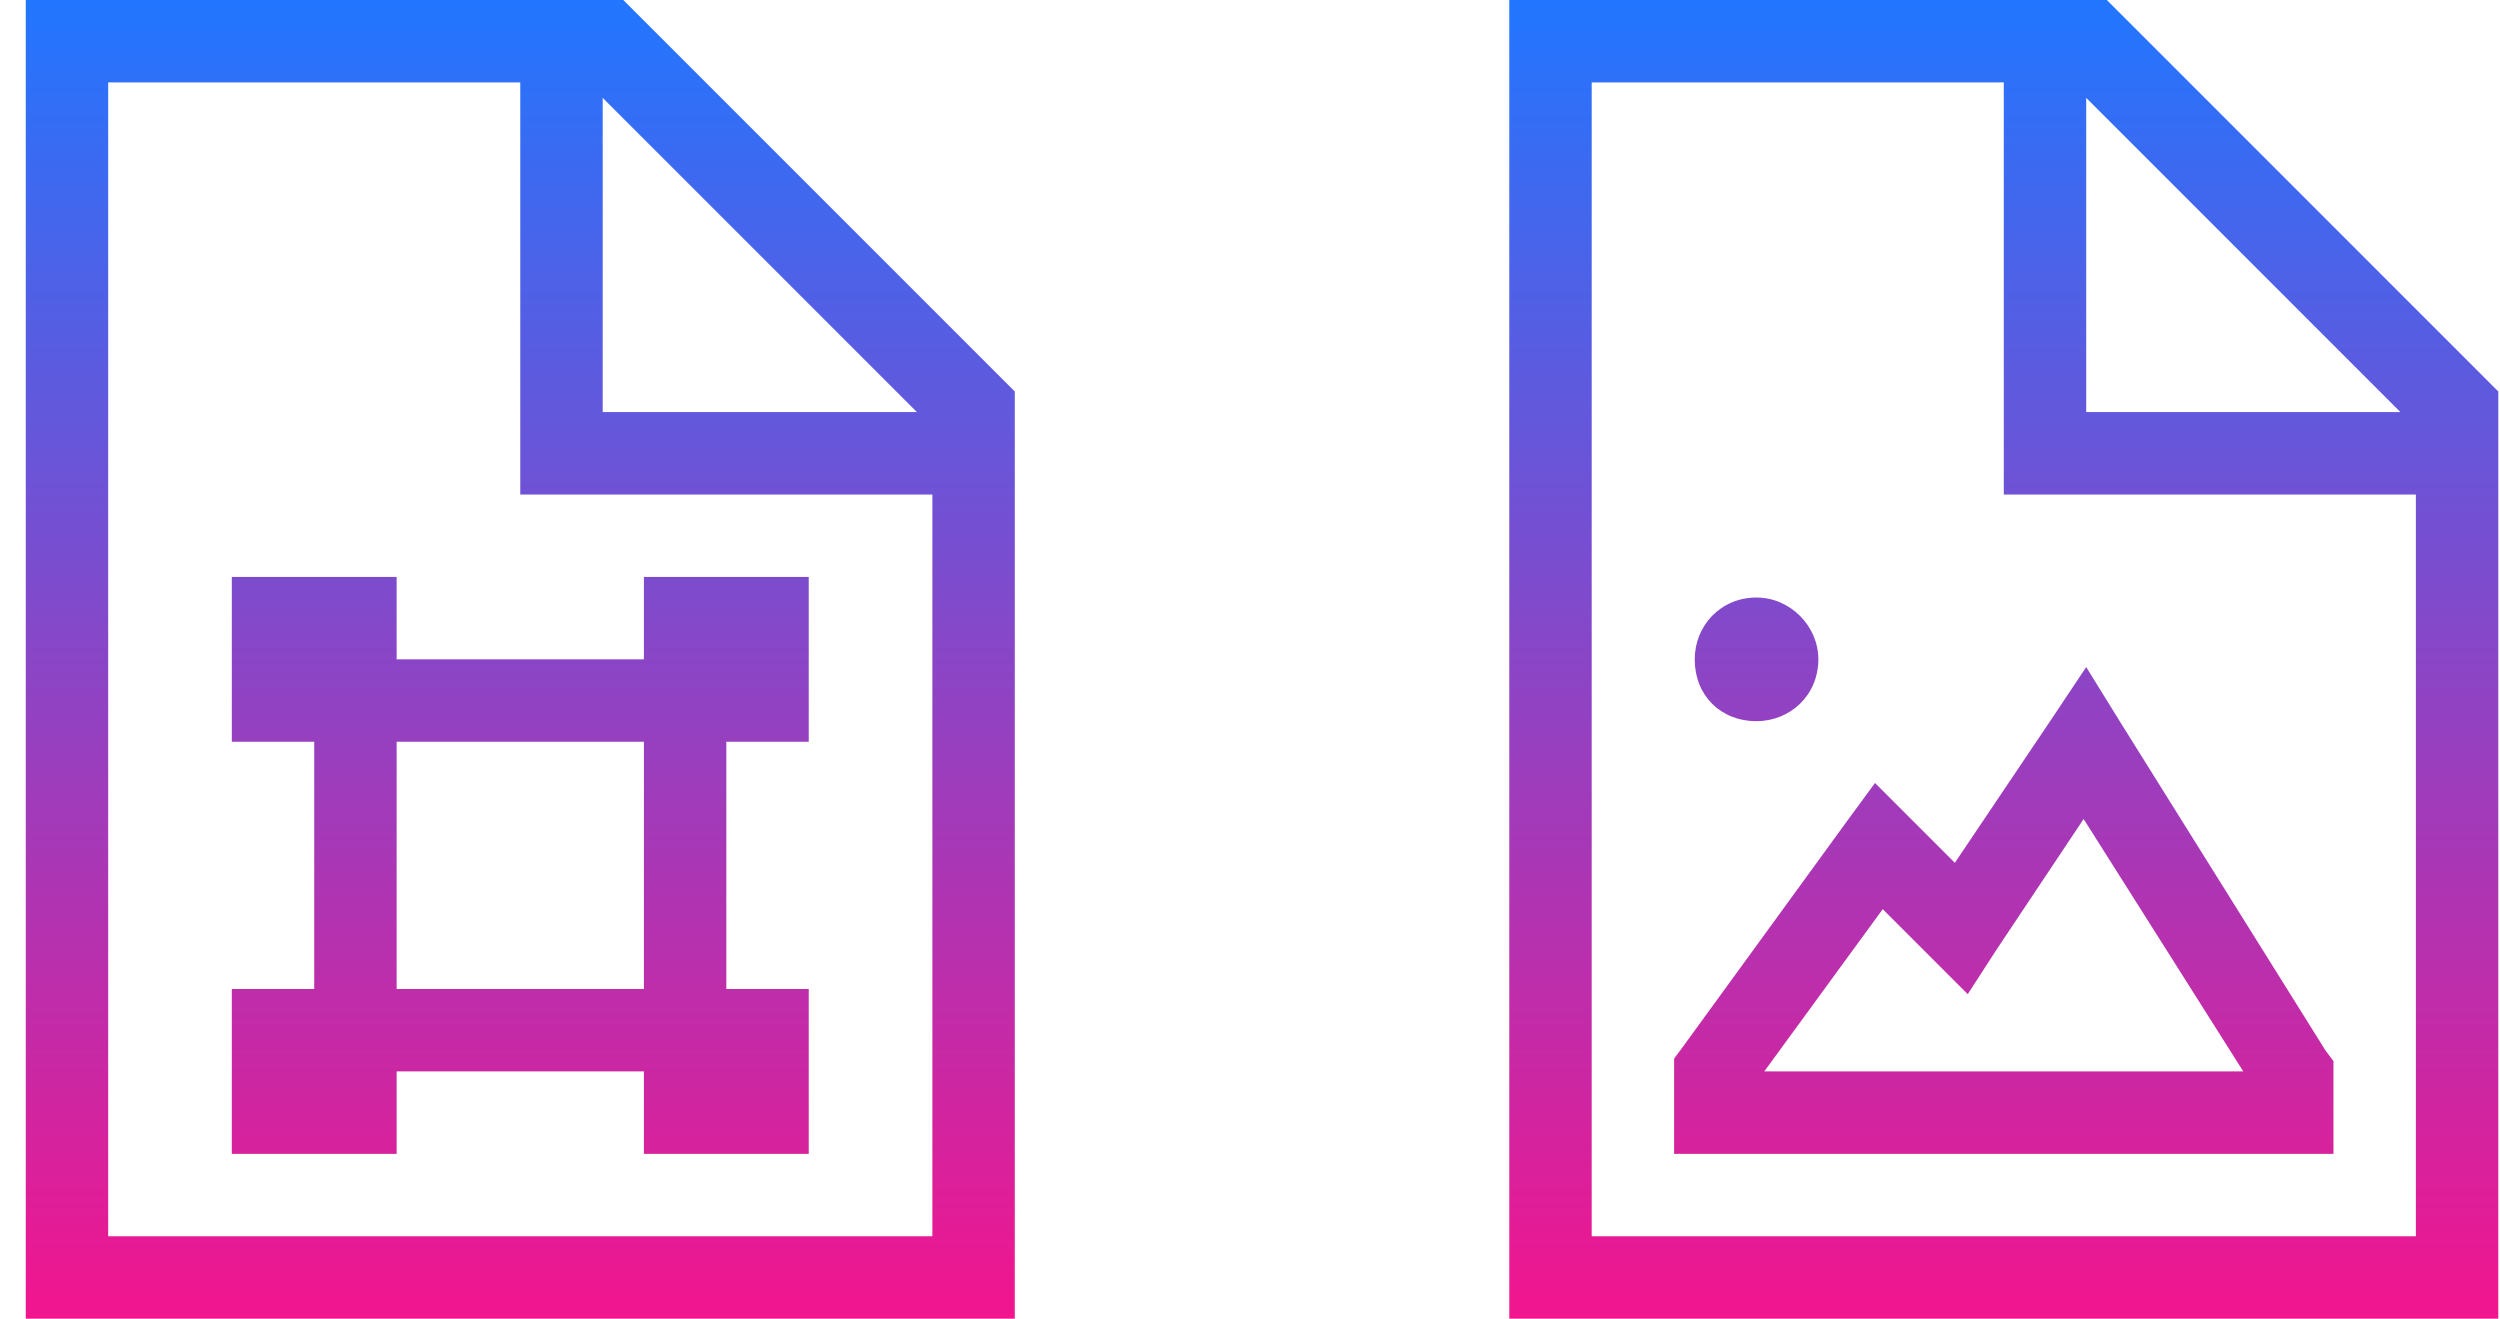 <svg xmlns="http://www.w3.org/2000/svg" width="91" height="48" viewBox="0 0 91 48" fill="none"><path d="M33.938 45V18H20.438H18.938V16.5V3H3.938V45H33.938ZM21.938 3.562V15H33.375L21.938 3.562ZM22.688 0L36.938 14.25V45V48H33.938H3.938H0.938V45V3V0H3.938H22.688ZM23.438 24V21H29.438V27H26.438V36H29.438V42H23.438V39H14.438V42H8.438V36H11.438V27H8.438V21H14.438V24H23.438ZM23.438 36V27H14.438V36H23.438ZM87.938 45V18H74.438H72.938V16.5V3H57.938V45H87.938ZM75.938 3.562V15H87.375L75.938 3.562ZM76.688 0L90.938 14.25V45V48H87.938H57.938H54.938V45V3V0H57.938H76.688ZM66.188 24C66.188 25.312 65.156 26.25 63.938 26.25C62.625 26.25 61.688 25.312 61.688 24C61.688 22.781 62.625 21.75 63.938 21.75C65.156 21.75 66.188 22.781 66.188 24ZM75.938 24.281L77.156 26.25L84.656 38.25L84.938 38.625V39V40.5V42H83.438H62.438H60.938V40.5V39V38.531L61.219 38.156L67.219 29.906L68.25 28.5L69.469 29.719L71.156 31.406L74.625 26.25L75.938 24.281ZM75.844 29.812L72.656 34.594L71.625 36.188L70.312 34.875L68.531 33.094L64.219 39H81.656L75.844 29.812Z" fill="url(#paint0_linear_2458_3594)"></path><defs><linearGradient id="paint0_linear_2458_3594" x1="45.938" y1="0" x2="45.938" y2="48" gradientUnits="userSpaceOnUse"><stop stop-color="#2176FF"></stop><stop offset="1" stop-color="#F2158E"></stop></linearGradient></defs></svg>